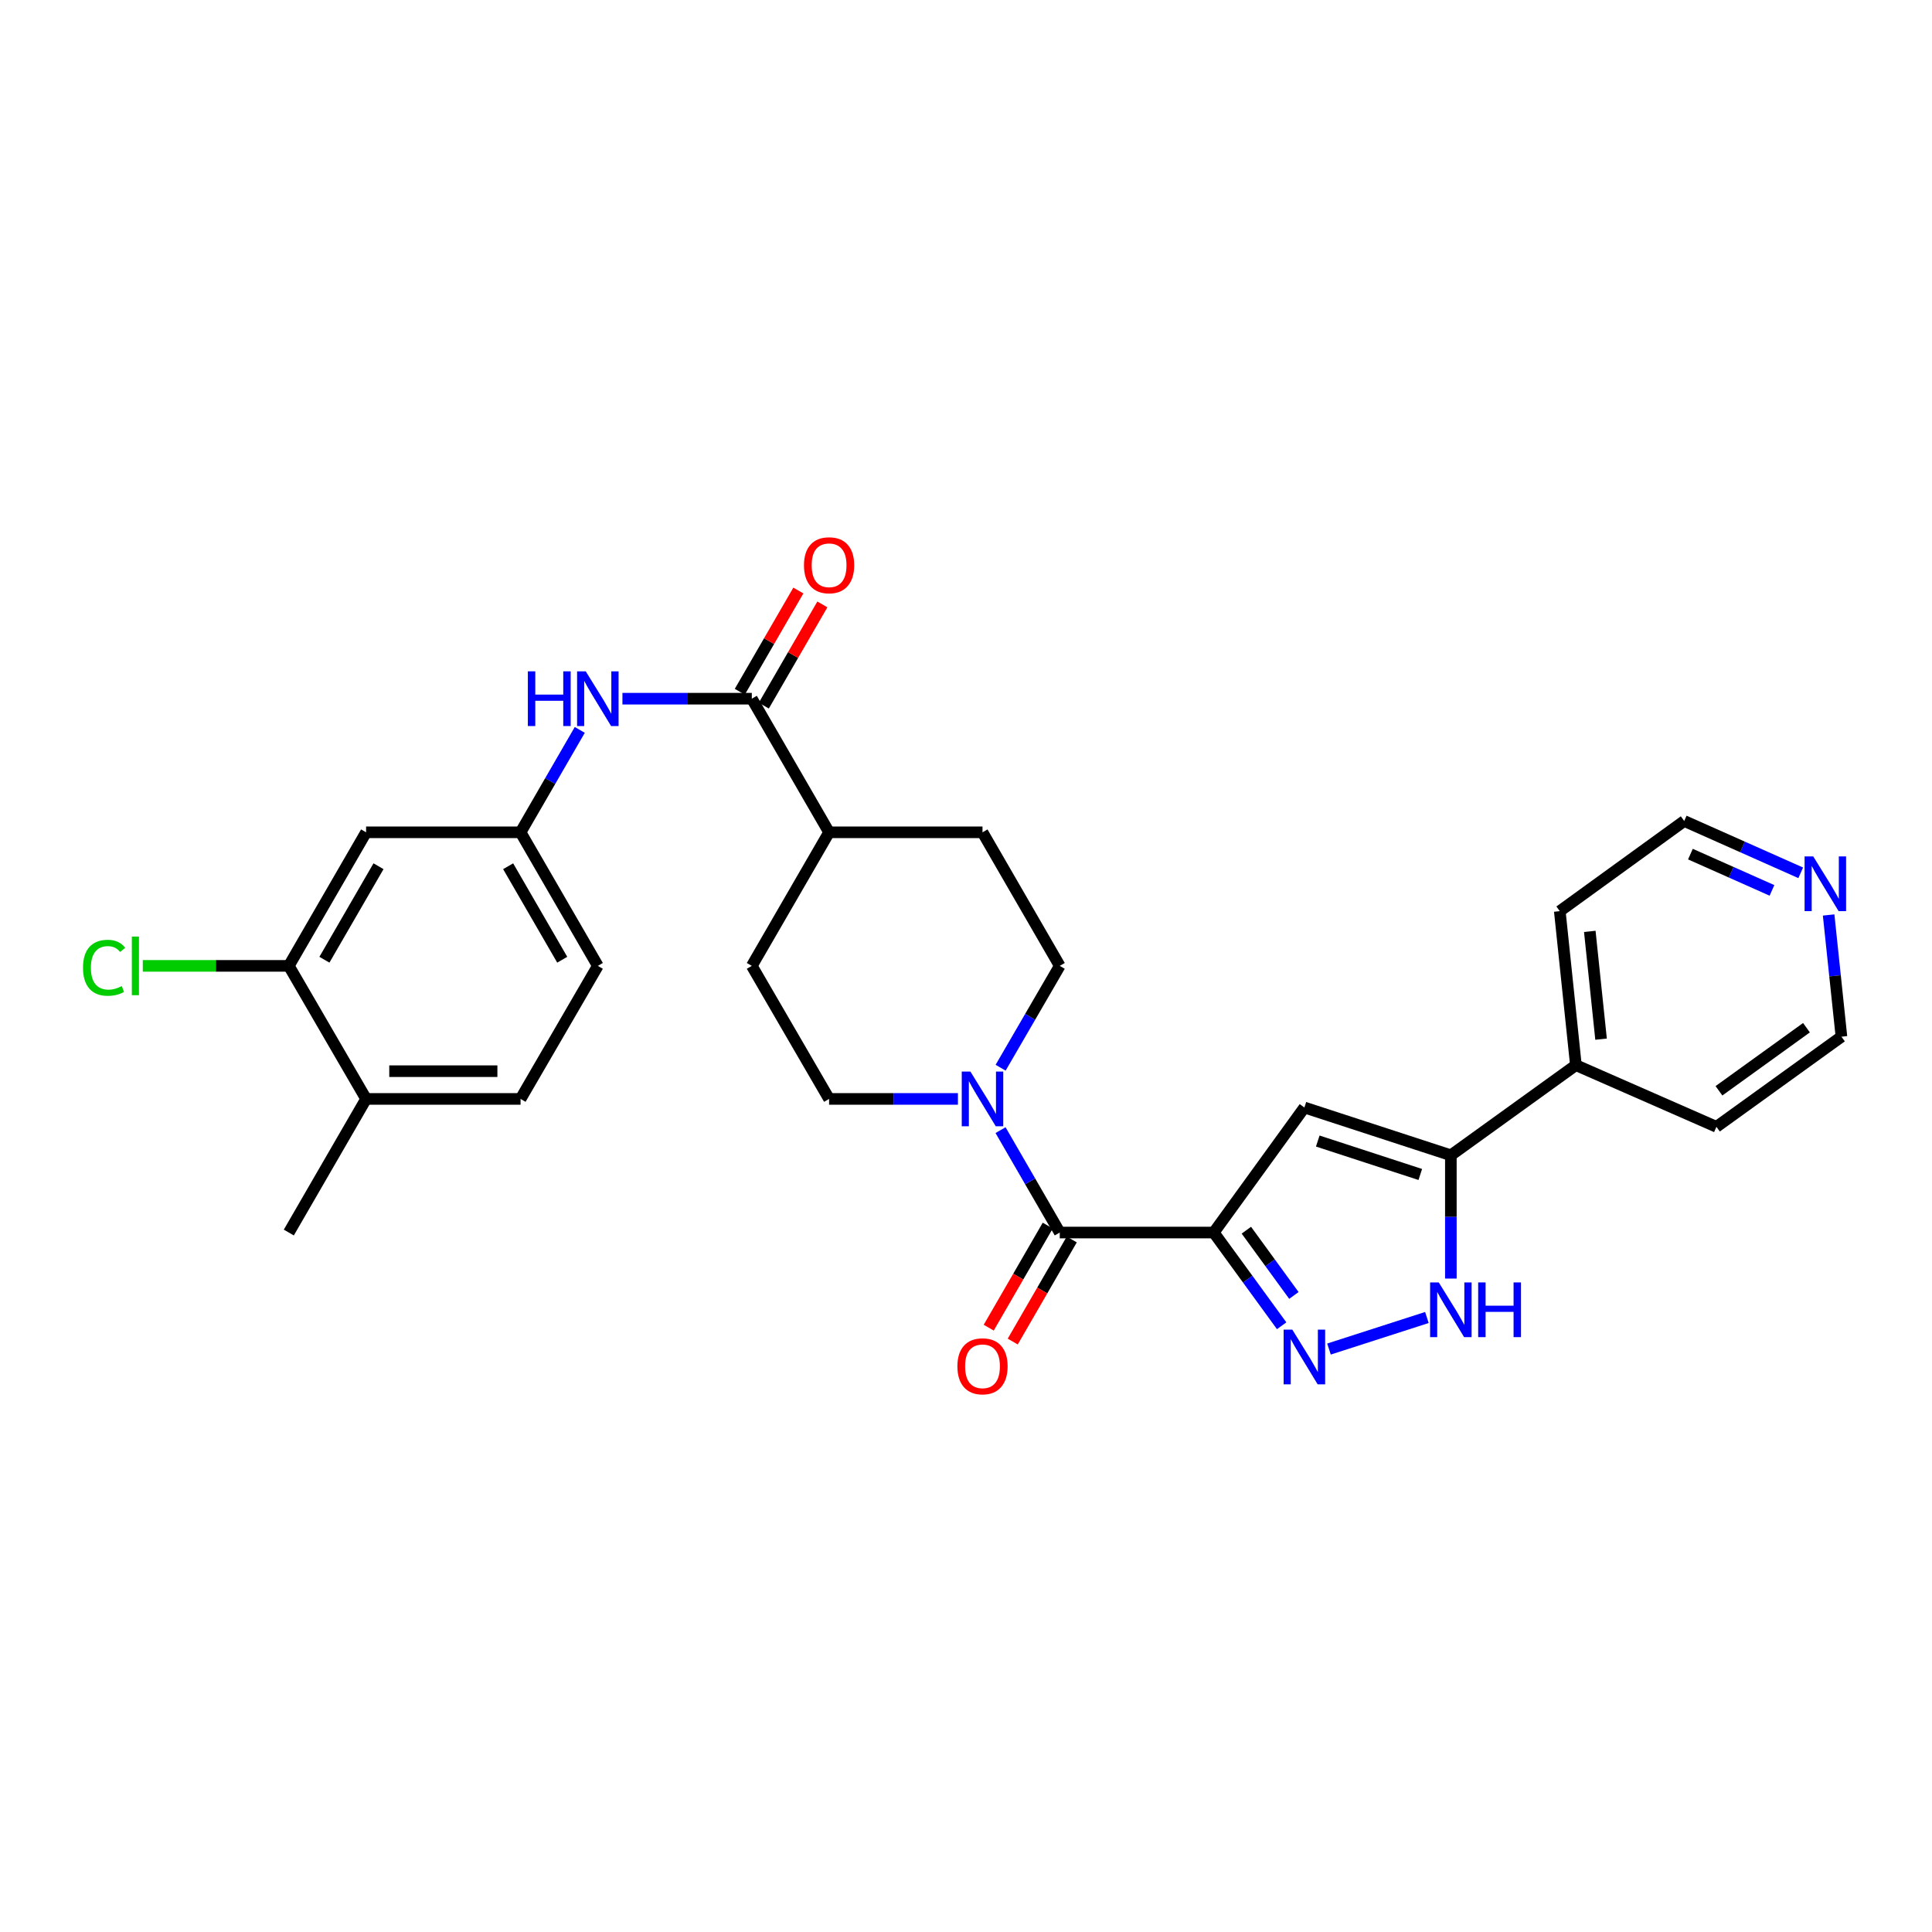 <?xml version='1.0' encoding='iso-8859-1'?>
<svg version='1.1' baseProfile='full'
              xmlns='http://www.w3.org/2000/svg'
                      xmlns:rdkit='http://www.rdkit.org/xml'
                      xmlns:xlink='http://www.w3.org/1999/xlink'
                  xml:space='preserve'
width='1000px' height='1000px' viewBox='0 0 1000 1000'>
<!-- END OF HEADER -->
<rect style='opacity:1.0;fill:#FFFFFF;stroke:none' width='1000' height='1000' x='0' y='0'> </rect>
<path class='bond-0' d='M 628.237,637.959 L 645.811,662.085' style='fill:none;fill-rule:evenodd;stroke:#000000;stroke-width:6px;stroke-linecap:butt;stroke-linejoin:miter;stroke-opacity:1' />
<path class='bond-0' d='M 645.811,662.085 L 663.385,686.212' style='fill:none;fill-rule:evenodd;stroke:#0000FF;stroke-width:6px;stroke-linecap:butt;stroke-linejoin:miter;stroke-opacity:1' />
<path class='bond-0' d='M 645.113,636.744 L 657.415,653.633' style='fill:none;fill-rule:evenodd;stroke:#000000;stroke-width:6px;stroke-linecap:butt;stroke-linejoin:miter;stroke-opacity:1' />
<path class='bond-0' d='M 657.415,653.633 L 669.717,670.521' style='fill:none;fill-rule:evenodd;stroke:#0000FF;stroke-width:6px;stroke-linecap:butt;stroke-linejoin:miter;stroke-opacity:1' />
<path class='bond-1' d='M 628.237,637.959 L 675.151,573.242' style='fill:none;fill-rule:evenodd;stroke:#000000;stroke-width:6px;stroke-linecap:butt;stroke-linejoin:miter;stroke-opacity:1' />
<path class='bond-2' d='M 628.237,637.959 L 548.526,637.959' style='fill:none;fill-rule:evenodd;stroke:#000000;stroke-width:6px;stroke-linecap:butt;stroke-linejoin:miter;stroke-opacity:1' />
<path class='bond-4' d='M 687.882,698.263 L 738.565,681.935' style='fill:none;fill-rule:evenodd;stroke:#0000FF;stroke-width:6px;stroke-linecap:butt;stroke-linejoin:miter;stroke-opacity:1' />
<path class='bond-3' d='M 675.151,573.242 L 750.962,597.968' style='fill:none;fill-rule:evenodd;stroke:#000000;stroke-width:6px;stroke-linecap:butt;stroke-linejoin:miter;stroke-opacity:1' />
<path class='bond-3' d='M 682.071,590.6 L 735.139,607.908' style='fill:none;fill-rule:evenodd;stroke:#000000;stroke-width:6px;stroke-linecap:butt;stroke-linejoin:miter;stroke-opacity:1' />
<path class='bond-5' d='M 548.526,637.959 L 533.204,611.458' style='fill:none;fill-rule:evenodd;stroke:#000000;stroke-width:6px;stroke-linecap:butt;stroke-linejoin:miter;stroke-opacity:1' />
<path class='bond-5' d='M 533.204,611.458 L 517.883,584.957' style='fill:none;fill-rule:evenodd;stroke:#0000FF;stroke-width:6px;stroke-linecap:butt;stroke-linejoin:miter;stroke-opacity:1' />
<path class='bond-12' d='M 542.311,634.366 L 527.037,660.783' style='fill:none;fill-rule:evenodd;stroke:#000000;stroke-width:6px;stroke-linecap:butt;stroke-linejoin:miter;stroke-opacity:1' />
<path class='bond-12' d='M 527.037,660.783 L 511.763,687.2' style='fill:none;fill-rule:evenodd;stroke:#FF0000;stroke-width:6px;stroke-linecap:butt;stroke-linejoin:miter;stroke-opacity:1' />
<path class='bond-12' d='M 554.74,641.552 L 539.465,667.969' style='fill:none;fill-rule:evenodd;stroke:#000000;stroke-width:6px;stroke-linecap:butt;stroke-linejoin:miter;stroke-opacity:1' />
<path class='bond-12' d='M 539.465,667.969 L 524.191,694.386' style='fill:none;fill-rule:evenodd;stroke:#FF0000;stroke-width:6px;stroke-linecap:butt;stroke-linejoin:miter;stroke-opacity:1' />
<path class='bond-16' d='M 750.962,597.968 L 815.678,551.317' style='fill:none;fill-rule:evenodd;stroke:#000000;stroke-width:6px;stroke-linecap:butt;stroke-linejoin:miter;stroke-opacity:1' />
<path class='bond-29' d='M 750.962,597.968 L 750.962,629.875' style='fill:none;fill-rule:evenodd;stroke:#000000;stroke-width:6px;stroke-linecap:butt;stroke-linejoin:miter;stroke-opacity:1' />
<path class='bond-29' d='M 750.962,629.875 L 750.962,661.783' style='fill:none;fill-rule:evenodd;stroke:#0000FF;stroke-width:6px;stroke-linecap:butt;stroke-linejoin:miter;stroke-opacity:1' />
<path class='bond-13' d='M 495.817,568.8 L 462.476,568.8' style='fill:none;fill-rule:evenodd;stroke:#0000FF;stroke-width:6px;stroke-linecap:butt;stroke-linejoin:miter;stroke-opacity:1' />
<path class='bond-13' d='M 462.476,568.8 L 429.134,568.8' style='fill:none;fill-rule:evenodd;stroke:#000000;stroke-width:6px;stroke-linecap:butt;stroke-linejoin:miter;stroke-opacity:1' />
<path class='bond-14' d='M 517.92,552.649 L 533.223,526.292' style='fill:none;fill-rule:evenodd;stroke:#0000FF;stroke-width:6px;stroke-linecap:butt;stroke-linejoin:miter;stroke-opacity:1' />
<path class='bond-14' d='M 533.223,526.292 L 548.526,499.936' style='fill:none;fill-rule:evenodd;stroke:#000000;stroke-width:6px;stroke-linecap:butt;stroke-linejoin:miter;stroke-opacity:1' />
<path class='bond-6' d='M 389.135,361.642 L 429.134,430.801' style='fill:none;fill-rule:evenodd;stroke:#000000;stroke-width:6px;stroke-linecap:butt;stroke-linejoin:miter;stroke-opacity:1' />
<path class='bond-7' d='M 389.135,361.642 L 355.654,361.642' style='fill:none;fill-rule:evenodd;stroke:#000000;stroke-width:6px;stroke-linecap:butt;stroke-linejoin:miter;stroke-opacity:1' />
<path class='bond-7' d='M 355.654,361.642 L 322.172,361.642' style='fill:none;fill-rule:evenodd;stroke:#0000FF;stroke-width:6px;stroke-linecap:butt;stroke-linejoin:miter;stroke-opacity:1' />
<path class='bond-15' d='M 395.349,365.236 L 410.502,339.039' style='fill:none;fill-rule:evenodd;stroke:#000000;stroke-width:6px;stroke-linecap:butt;stroke-linejoin:miter;stroke-opacity:1' />
<path class='bond-15' d='M 410.502,339.039 L 425.655,312.842' style='fill:none;fill-rule:evenodd;stroke:#FF0000;stroke-width:6px;stroke-linecap:butt;stroke-linejoin:miter;stroke-opacity:1' />
<path class='bond-15' d='M 382.921,358.048 L 398.075,331.851' style='fill:none;fill-rule:evenodd;stroke:#000000;stroke-width:6px;stroke-linecap:butt;stroke-linejoin:miter;stroke-opacity:1' />
<path class='bond-15' d='M 398.075,331.851 L 413.228,305.654' style='fill:none;fill-rule:evenodd;stroke:#FF0000;stroke-width:6px;stroke-linecap:butt;stroke-linejoin:miter;stroke-opacity:1' />
<path class='bond-10' d='M 300.095,377.799 L 284.768,404.3' style='fill:none;fill-rule:evenodd;stroke:#0000FF;stroke-width:6px;stroke-linecap:butt;stroke-linejoin:miter;stroke-opacity:1' />
<path class='bond-10' d='M 284.768,404.3 L 269.441,430.801' style='fill:none;fill-rule:evenodd;stroke:#000000;stroke-width:6px;stroke-linecap:butt;stroke-linejoin:miter;stroke-opacity:1' />
<path class='bond-8' d='M 149.491,499.936 L 189.49,430.801' style='fill:none;fill-rule:evenodd;stroke:#000000;stroke-width:6px;stroke-linecap:butt;stroke-linejoin:miter;stroke-opacity:1' />
<path class='bond-8' d='M 167.918,496.755 L 195.917,448.361' style='fill:none;fill-rule:evenodd;stroke:#000000;stroke-width:6px;stroke-linecap:butt;stroke-linejoin:miter;stroke-opacity:1' />
<path class='bond-22' d='M 149.491,499.936 L 111.7,499.936' style='fill:none;fill-rule:evenodd;stroke:#000000;stroke-width:6px;stroke-linecap:butt;stroke-linejoin:miter;stroke-opacity:1' />
<path class='bond-22' d='M 111.7,499.936 L 73.909,499.936' style='fill:none;fill-rule:evenodd;stroke:#00CC00;stroke-width:6px;stroke-linecap:butt;stroke-linejoin:miter;stroke-opacity:1' />
<path class='bond-32' d='M 149.491,499.936 L 189.49,568.8' style='fill:none;fill-rule:evenodd;stroke:#000000;stroke-width:6px;stroke-linecap:butt;stroke-linejoin:miter;stroke-opacity:1' />
<path class='bond-9' d='M 189.49,430.801 L 269.441,430.801' style='fill:none;fill-rule:evenodd;stroke:#000000;stroke-width:6px;stroke-linecap:butt;stroke-linejoin:miter;stroke-opacity:1' />
<path class='bond-23' d='M 269.441,430.801 L 309.44,499.936' style='fill:none;fill-rule:evenodd;stroke:#000000;stroke-width:6px;stroke-linecap:butt;stroke-linejoin:miter;stroke-opacity:1' />
<path class='bond-23' d='M 263.014,448.361 L 291.013,496.755' style='fill:none;fill-rule:evenodd;stroke:#000000;stroke-width:6px;stroke-linecap:butt;stroke-linejoin:miter;stroke-opacity:1' />
<path class='bond-11' d='M 429.134,430.801 L 508.542,430.801' style='fill:none;fill-rule:evenodd;stroke:#000000;stroke-width:6px;stroke-linecap:butt;stroke-linejoin:miter;stroke-opacity:1' />
<path class='bond-30' d='M 429.134,430.801 L 389.135,499.936' style='fill:none;fill-rule:evenodd;stroke:#000000;stroke-width:6px;stroke-linecap:butt;stroke-linejoin:miter;stroke-opacity:1' />
<path class='bond-20' d='M 429.134,568.8 L 389.135,499.936' style='fill:none;fill-rule:evenodd;stroke:#000000;stroke-width:6px;stroke-linecap:butt;stroke-linejoin:miter;stroke-opacity:1' />
<path class='bond-19' d='M 548.526,499.936 L 508.542,430.801' style='fill:none;fill-rule:evenodd;stroke:#000000;stroke-width:6px;stroke-linecap:butt;stroke-linejoin:miter;stroke-opacity:1' />
<path class='bond-26' d='M 815.678,551.317 L 888.418,583.236' style='fill:none;fill-rule:evenodd;stroke:#000000;stroke-width:6px;stroke-linecap:butt;stroke-linejoin:miter;stroke-opacity:1' />
<path class='bond-27' d='M 815.678,551.317 L 807.343,471.613' style='fill:none;fill-rule:evenodd;stroke:#000000;stroke-width:6px;stroke-linecap:butt;stroke-linejoin:miter;stroke-opacity:1' />
<path class='bond-27' d='M 828.707,537.868 L 822.872,482.076' style='fill:none;fill-rule:evenodd;stroke:#000000;stroke-width:6px;stroke-linecap:butt;stroke-linejoin:miter;stroke-opacity:1' />
<path class='bond-17' d='M 189.49,568.8 L 269.441,568.8' style='fill:none;fill-rule:evenodd;stroke:#000000;stroke-width:6px;stroke-linecap:butt;stroke-linejoin:miter;stroke-opacity:1' />
<path class='bond-17' d='M 201.483,554.443 L 257.448,554.443' style='fill:none;fill-rule:evenodd;stroke:#000000;stroke-width:6px;stroke-linecap:butt;stroke-linejoin:miter;stroke-opacity:1' />
<path class='bond-28' d='M 189.49,568.8 L 149.491,637.959' style='fill:none;fill-rule:evenodd;stroke:#000000;stroke-width:6px;stroke-linecap:butt;stroke-linejoin:miter;stroke-opacity:1' />
<path class='bond-18' d='M 932.053,451.773 L 901.901,438.36' style='fill:none;fill-rule:evenodd;stroke:#0000FF;stroke-width:6px;stroke-linecap:butt;stroke-linejoin:miter;stroke-opacity:1' />
<path class='bond-18' d='M 901.901,438.36 L 871.749,424.946' style='fill:none;fill-rule:evenodd;stroke:#000000;stroke-width:6px;stroke-linecap:butt;stroke-linejoin:miter;stroke-opacity:1' />
<path class='bond-18' d='M 917.172,460.867 L 896.066,451.477' style='fill:none;fill-rule:evenodd;stroke:#0000FF;stroke-width:6px;stroke-linecap:butt;stroke-linejoin:miter;stroke-opacity:1' />
<path class='bond-18' d='M 896.066,451.477 L 874.959,442.088' style='fill:none;fill-rule:evenodd;stroke:#000000;stroke-width:6px;stroke-linecap:butt;stroke-linejoin:miter;stroke-opacity:1' />
<path class='bond-31' d='M 946.493,473.59 L 949.81,505.087' style='fill:none;fill-rule:evenodd;stroke:#0000FF;stroke-width:6px;stroke-linecap:butt;stroke-linejoin:miter;stroke-opacity:1' />
<path class='bond-31' d='M 949.81,505.087 L 953.127,536.585' style='fill:none;fill-rule:evenodd;stroke:#000000;stroke-width:6px;stroke-linecap:butt;stroke-linejoin:miter;stroke-opacity:1' />
<path class='bond-21' d='M 269.441,568.8 L 309.44,499.936' style='fill:none;fill-rule:evenodd;stroke:#000000;stroke-width:6px;stroke-linecap:butt;stroke-linejoin:miter;stroke-opacity:1' />
<path class='bond-24' d='M 953.127,536.585 L 888.418,583.236' style='fill:none;fill-rule:evenodd;stroke:#000000;stroke-width:6px;stroke-linecap:butt;stroke-linejoin:miter;stroke-opacity:1' />
<path class='bond-24' d='M 935.025,531.937 L 889.729,564.593' style='fill:none;fill-rule:evenodd;stroke:#000000;stroke-width:6px;stroke-linecap:butt;stroke-linejoin:miter;stroke-opacity:1' />
<path class='bond-25' d='M 871.749,424.946 L 807.343,471.613' style='fill:none;fill-rule:evenodd;stroke:#000000;stroke-width:6px;stroke-linecap:butt;stroke-linejoin:miter;stroke-opacity:1' />
<path  class='atom-1' d='M 668.891 688.204
L 678.171 703.204
Q 679.091 704.684, 680.571 707.364
Q 682.051 710.044, 682.131 710.204
L 682.131 688.204
L 685.891 688.204
L 685.891 716.524
L 682.011 716.524
L 672.051 700.124
Q 670.891 698.204, 669.651 696.004
Q 668.451 693.804, 668.091 693.124
L 668.091 716.524
L 664.411 716.524
L 664.411 688.204
L 668.891 688.204
' fill='#0000FF'/>
<path  class='atom-5' d='M 744.702 663.782
L 753.982 678.782
Q 754.902 680.262, 756.382 682.942
Q 757.862 685.622, 757.942 685.782
L 757.942 663.782
L 761.702 663.782
L 761.702 692.102
L 757.822 692.102
L 747.862 675.702
Q 746.702 673.782, 745.462 671.582
Q 744.262 669.382, 743.902 668.702
L 743.902 692.102
L 740.222 692.102
L 740.222 663.782
L 744.702 663.782
' fill='#0000FF'/>
<path  class='atom-5' d='M 765.102 663.782
L 768.942 663.782
L 768.942 675.822
L 783.422 675.822
L 783.422 663.782
L 787.262 663.782
L 787.262 692.102
L 783.422 692.102
L 783.422 679.022
L 768.942 679.022
L 768.942 692.102
L 765.102 692.102
L 765.102 663.782
' fill='#0000FF'/>
<path  class='atom-6' d='M 502.282 554.64
L 511.562 569.64
Q 512.482 571.12, 513.962 573.8
Q 515.442 576.48, 515.522 576.64
L 515.522 554.64
L 519.282 554.64
L 519.282 582.96
L 515.402 582.96
L 505.442 566.56
Q 504.282 564.64, 503.042 562.44
Q 501.842 560.24, 501.482 559.56
L 501.482 582.96
L 497.802 582.96
L 497.802 554.64
L 502.282 554.64
' fill='#0000FF'/>
<path  class='atom-8' d='M 273.22 347.482
L 277.06 347.482
L 277.06 359.522
L 291.54 359.522
L 291.54 347.482
L 295.38 347.482
L 295.38 375.802
L 291.54 375.802
L 291.54 362.722
L 277.06 362.722
L 277.06 375.802
L 273.22 375.802
L 273.22 347.482
' fill='#0000FF'/>
<path  class='atom-8' d='M 303.18 347.482
L 312.46 362.482
Q 313.38 363.962, 314.86 366.642
Q 316.34 369.322, 316.42 369.482
L 316.42 347.482
L 320.18 347.482
L 320.18 375.802
L 316.3 375.802
L 306.34 359.402
Q 305.18 357.482, 303.94 355.282
Q 302.74 353.082, 302.38 352.402
L 302.38 375.802
L 298.7 375.802
L 298.7 347.482
L 303.18 347.482
' fill='#0000FF'/>
<path  class='atom-13' d='M 495.542 707.19
Q 495.542 700.39, 498.902 696.59
Q 502.262 692.79, 508.542 692.79
Q 514.822 692.79, 518.182 696.59
Q 521.542 700.39, 521.542 707.19
Q 521.542 714.07, 518.142 717.99
Q 514.742 721.87, 508.542 721.87
Q 502.302 721.87, 498.902 717.99
Q 495.542 714.11, 495.542 707.19
M 508.542 718.67
Q 512.862 718.67, 515.182 715.79
Q 517.542 712.87, 517.542 707.19
Q 517.542 701.63, 515.182 698.83
Q 512.862 695.99, 508.542 695.99
Q 504.222 695.99, 501.862 698.79
Q 499.542 701.59, 499.542 707.19
Q 499.542 712.91, 501.862 715.79
Q 504.222 718.67, 508.542 718.67
' fill='#FF0000'/>
<path  class='atom-16' d='M 416.134 292.571
Q 416.134 285.771, 419.494 281.971
Q 422.854 278.171, 429.134 278.171
Q 435.414 278.171, 438.774 281.971
Q 442.134 285.771, 442.134 292.571
Q 442.134 299.451, 438.734 303.371
Q 435.334 307.251, 429.134 307.251
Q 422.894 307.251, 419.494 303.371
Q 416.134 299.491, 416.134 292.571
M 429.134 304.051
Q 433.454 304.051, 435.774 301.171
Q 438.134 298.251, 438.134 292.571
Q 438.134 287.011, 435.774 284.211
Q 433.454 281.371, 429.134 281.371
Q 424.814 281.371, 422.454 284.171
Q 420.134 286.971, 420.134 292.571
Q 420.134 298.291, 422.454 301.171
Q 424.814 304.051, 429.134 304.051
' fill='#FF0000'/>
<path  class='atom-19' d='M 938.532 443.28
L 947.812 458.28
Q 948.732 459.76, 950.212 462.44
Q 951.692 465.12, 951.772 465.28
L 951.772 443.28
L 955.532 443.28
L 955.532 471.6
L 951.652 471.6
L 941.692 455.2
Q 940.532 453.28, 939.292 451.08
Q 938.092 448.88, 937.732 448.2
L 937.732 471.6
L 934.052 471.6
L 934.052 443.28
L 938.532 443.28
' fill='#0000FF'/>
<path  class='atom-23' d='M 42.963 500.916
Q 42.963 493.876, 46.243 490.196
Q 49.563 486.476, 55.843 486.476
Q 61.683 486.476, 64.803 490.596
L 62.163 492.756
Q 59.883 489.756, 55.843 489.756
Q 51.563 489.756, 49.283 492.636
Q 47.043 495.476, 47.043 500.916
Q 47.043 506.516, 49.363 509.396
Q 51.723 512.276, 56.283 512.276
Q 59.403 512.276, 63.043 510.396
L 64.163 513.396
Q 62.683 514.356, 60.443 514.916
Q 58.203 515.476, 55.723 515.476
Q 49.563 515.476, 46.243 511.716
Q 42.963 507.956, 42.963 500.916
' fill='#00CC00'/>
<path  class='atom-23' d='M 68.243 484.756
L 71.923 484.756
L 71.923 515.116
L 68.243 515.116
L 68.243 484.756
' fill='#00CC00'/>
</svg>

